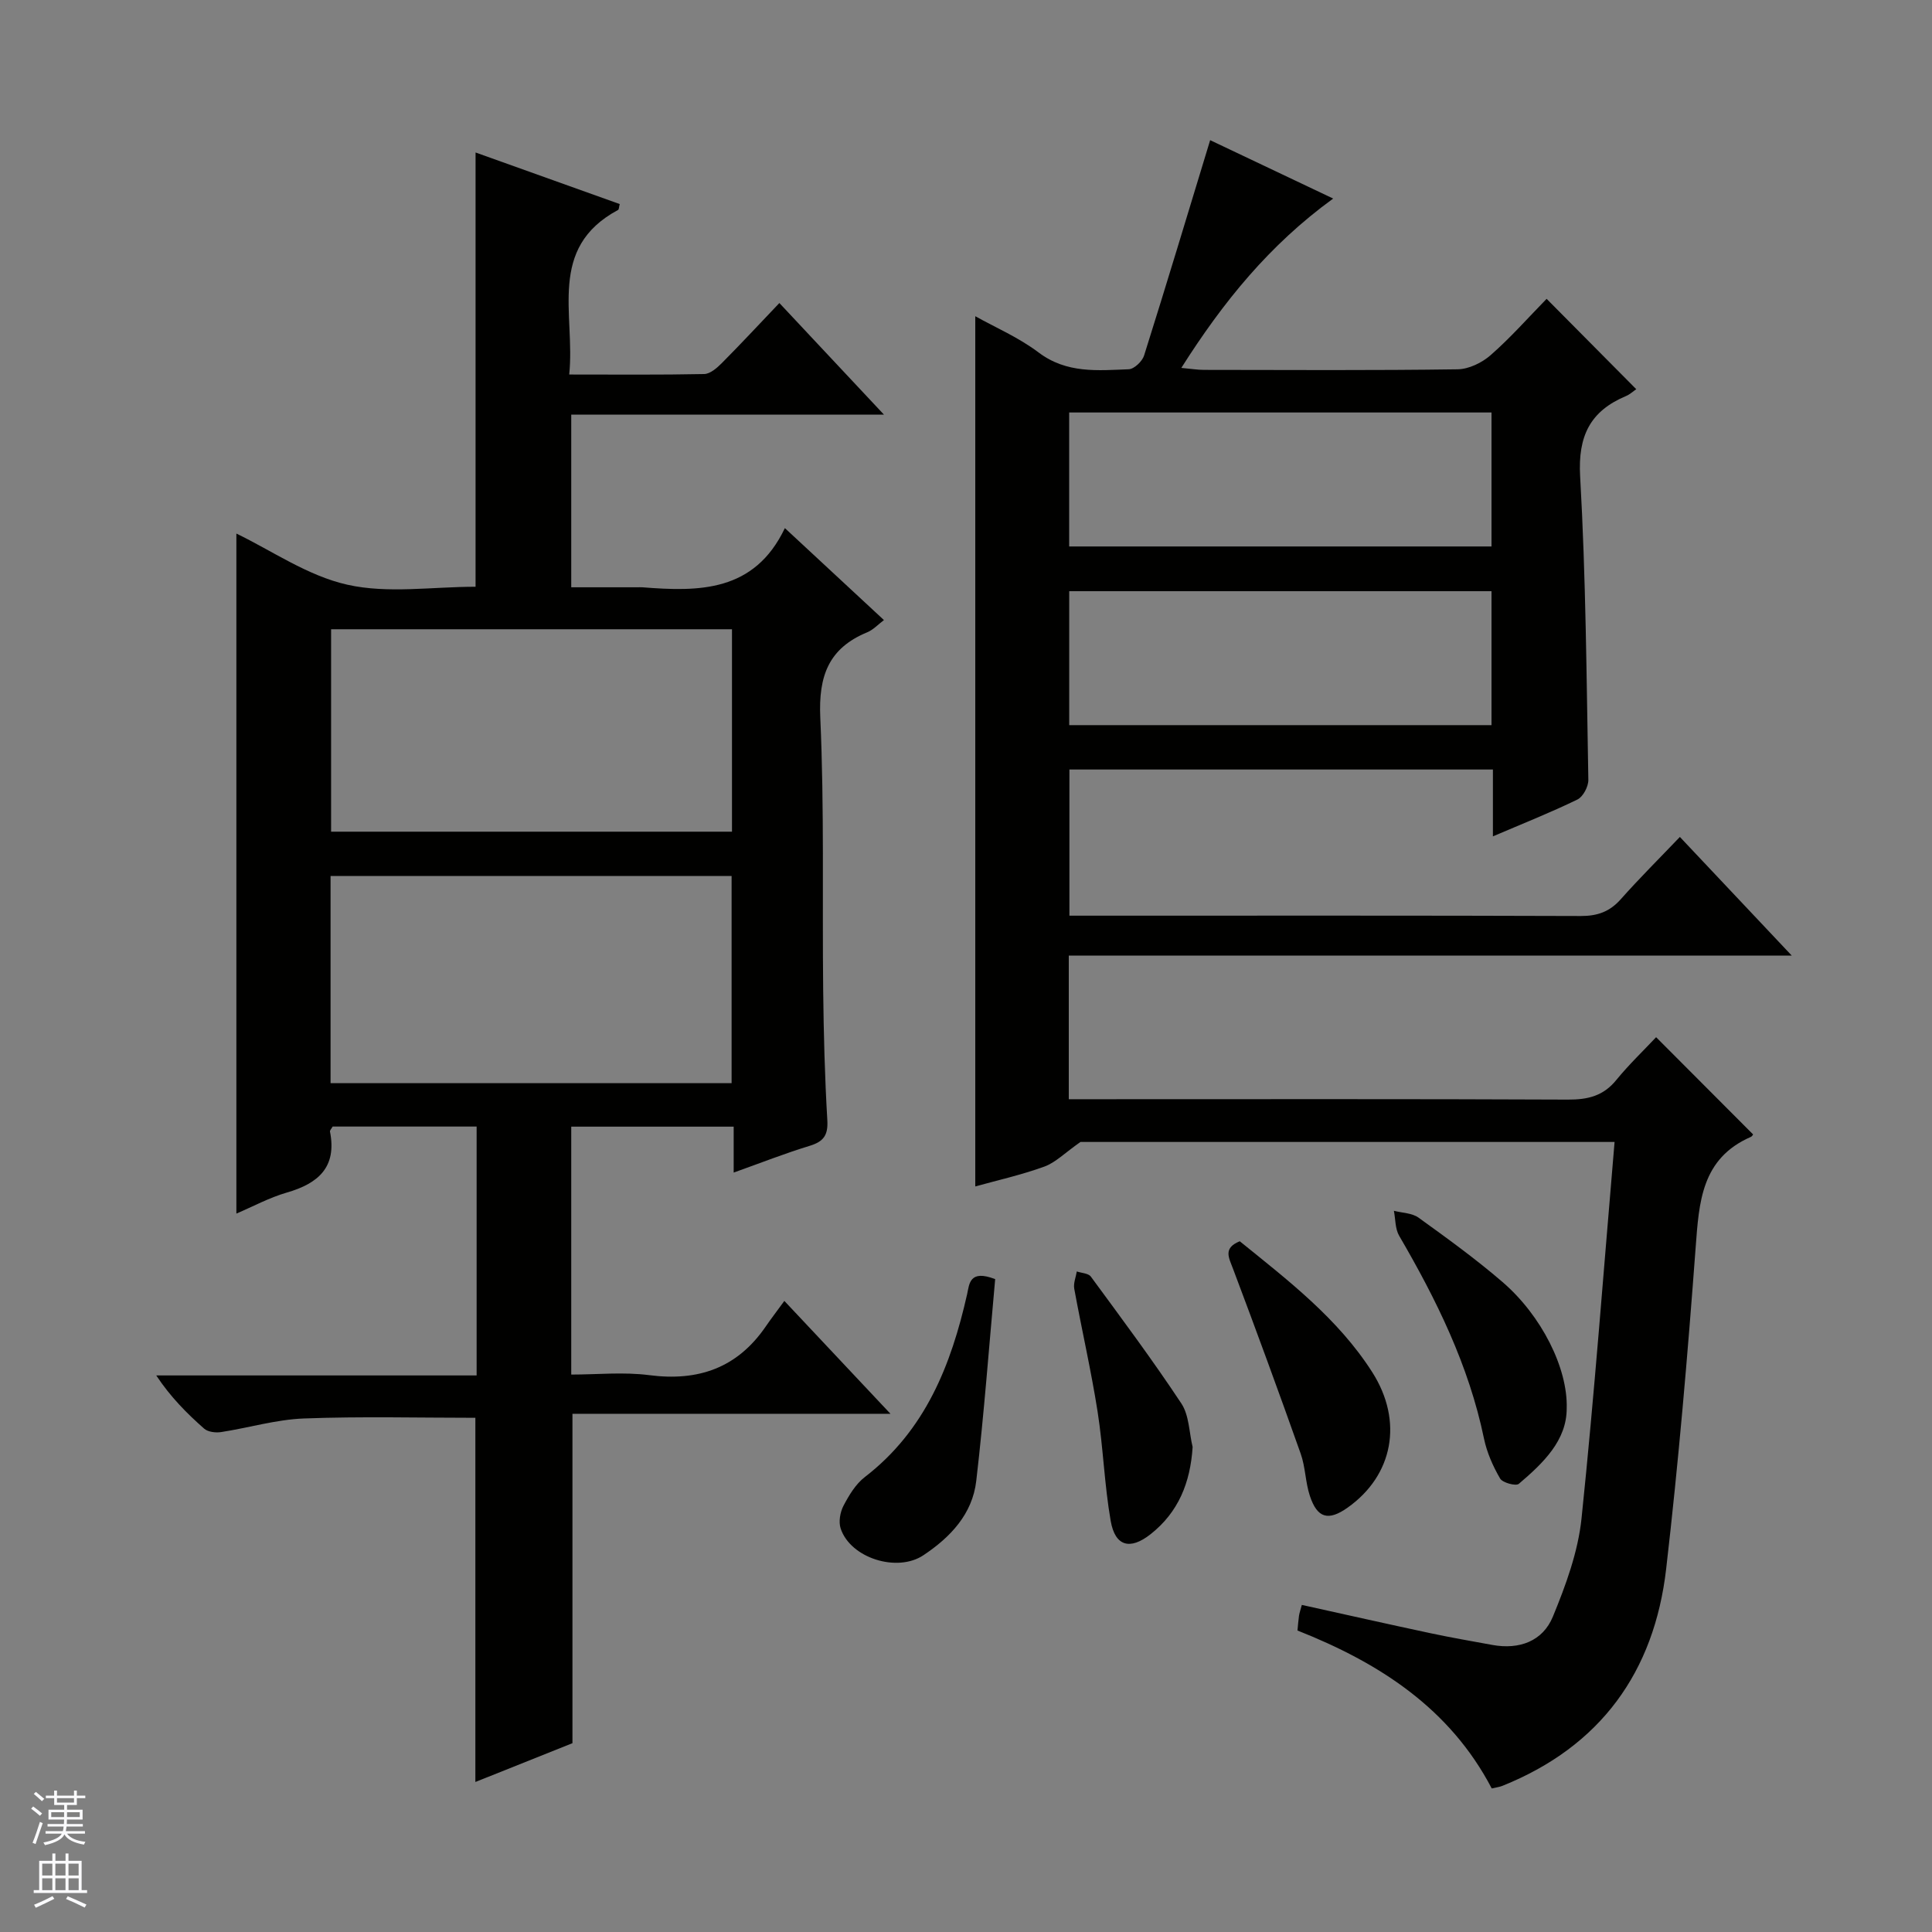 <svg enable-background="new 0 0 400 400" viewBox="0 0 400 400" xmlns="http://www.w3.org/2000/svg"><rect x="0" y="0" width="400" height="400" fill="#808080" stroke="none"/><g fill="#010100"><path d="m342.88 214.74c7 7.01 13.44 13.47 20.05 20.1.12-.15-.08.38-.43.54-10.27 4.48-10.73 13.51-11.44 22.98-1.65 22.19-3.54 44.37-6.1 66.47-2.47 21.34-13.58 36.75-33.9 44.91-.59.24-1.25.31-2.21.54-8.69-16.61-23.29-26-40.22-32.7.11-1.1.17-2.07.31-3.03.09-.62.31-1.23.59-2.27 9.04 2 17.88 3.99 26.74 5.88 4.22.9 8.48 1.63 12.72 2.41 5.57 1.01 10.42-.77 12.52-5.87 2.68-6.51 5.21-13.41 5.93-20.34 2.68-25.78 4.59-51.63 6.84-77.93-37.89 0-75.12 0-110.58 0-3.26 2.28-5.17 4.27-7.5 5.11-4.81 1.74-9.83 2.86-14.28 4.1 0-60.01 0-120.04 0-180.17 4.07 2.28 8.99 4.39 13.13 7.52 5.8 4.37 12.22 3.71 18.64 3.46 1.13-.04 2.8-1.64 3.18-2.84 4.63-14.68 9.06-29.42 13.68-44.59 7.69 3.65 16.3 7.74 25.47 12.09-13.19 9.58-22.76 21.36-31.44 35.06 1.98.18 3.34.41 4.71.41 17.5.02 35 .13 52.49-.12 2.32-.03 5.05-1.36 6.84-2.93 4.11-3.6 7.75-7.73 11.59-11.66 6.29 6.34 12.26 12.36 18.56 18.71-.66.45-1.32 1.08-2.11 1.41-7.45 3.13-9.98 8.28-9.51 16.63 1.19 20.92 1.32 41.9 1.7 62.85.02 1.38-1.09 3.49-2.26 4.06-5.5 2.68-11.21 4.94-17.5 7.63 0-4.83 0-9.18 0-13.84-29.47 0-58.38 0-87.68 0v30.26h5.38c33.5 0 66.99-.05 100.49.07 3.45.01 5.99-.89 8.28-3.47 3.85-4.34 7.98-8.44 12.24-12.9 7.82 8.29 15.08 15.99 23.16 24.56-50.5 0-99.97 0-149.68 0v29.74h5.87c32.5 0 64.99-.07 97.49.08 4.14.02 7.36-.77 10.04-4.11 2.62-3.2 5.63-6.07 8.2-8.81zm-34.08-129.34c-29.48 0-58.49 0-87.44 0v27.74h87.44c0-9.42 0-18.39 0-27.74zm0 37c-29.48 0-58.49 0-87.43 0v27.73h87.43c0-9.42 0-18.38 0-27.73z"/><path d="m162.5 109.34c7.49 6.96 13.83 12.84 20.51 19.04-1.23.92-2.22 2.02-3.46 2.53-8.01 3.3-10.1 9.06-9.72 17.63.85 18.79.39 37.64.6 56.47.1 8.98.33 17.97.86 26.93.18 3.14-.81 4.42-3.68 5.3-5.05 1.54-9.98 3.48-15.71 5.53 0-3.53 0-6.39 0-9.51-11.52 0-22.44 0-33.63 0v51.33c5.34 0 10.82-.57 16.14.12 10.15 1.32 18.21-1.48 24.09-10.02 1.13-1.65 2.35-3.23 3.89-5.35 7.74 8.24 14.53 15.46 21.97 23.37-22.39 0-44.05 0-65.84 0v68.2c-6.36 2.54-13.11 5.24-20.1 8.03 0-25.33 0-50.32 0-75.4-11.68 0-23.61-.31-35.51.14-5.75.22-11.43 1.94-17.16 2.82-1.12.17-2.71-.03-3.49-.72-3.58-3.16-6.96-6.55-9.91-11.01h66.33c0-17.53 0-34.4 0-51.53-10.08 0-20 0-29.81 0-.27.48-.6.8-.55 1.04 1.46 7.37-2.42 10.75-8.95 12.63-3.63 1.05-7.02 2.9-10.43 4.35 0-47.03 0-93.81 0-140.79 7.28 3.5 14.75 8.75 22.98 10.59 8.39 1.88 17.52.42 26.54.42 0-29.96 0-59.63 0-89.91 10.02 3.58 19.94 7.14 29.85 10.68-.17.62-.15 1.12-.35 1.22-14.73 7.9-8.82 21.65-10.11 34.07 9.71 0 18.83.09 27.95-.1 1.24-.03 2.65-1.26 3.65-2.27 3.97-3.99 7.8-8.12 11.91-12.43 7.33 7.82 14.12 15.06 21.66 23.11-22.14 0-43.31 0-64.75 0v35.74h13.69c.33 0 .67-.02 1 0 11.76.93 23.21 1.02 29.54-12.25zm-94.06 114.92h83.03c0-14.53 0-28.73 0-42.89-27.88 0-55.41 0-83.03 0zm83.11-93.98c-27.8 0-55.33 0-83 0v41.91h83c0-14.17 0-27.92 0-41.91z"/><path d="m324.37 291.56c.02 6.65-4.81 11.31-9.91 15.65-.61.52-3.37-.22-3.88-1.1-1.48-2.54-2.73-5.37-3.33-8.24-3.14-15.17-9.85-28.78-17.57-42.02-.84-1.44-.75-3.43-1.09-5.17 1.72.45 3.76.45 5.1 1.42 5.92 4.27 11.87 8.57 17.39 13.33 8.08 6.95 13.53 17.84 13.29 26.13z"/><path d="m206.04 264.83c-1.26 13.81-2.29 27.84-3.92 41.8-.8 6.84-5.34 11.64-10.96 15.38-5.42 3.6-15.08.59-17.11-5.55-.46-1.38-.11-3.39.59-4.72 1.14-2.17 2.52-4.48 4.41-5.93 12.52-9.64 17.87-23.17 21.19-37.9.46-2.11.49-5.13 5.8-3.08z"/><path d="m256.68 256.99c9.96 8.07 20.31 15.96 27.42 27.09 6.5 10.18 4.33 21.41-5.12 28.08-3.96 2.79-6.26 2.18-7.79-2.47-.93-2.81-.91-5.95-1.9-8.73-4.53-12.79-9.2-25.53-13.99-38.23-.87-2.34-2.14-4.31 1.38-5.74z"/><path d="m246.92 299.59c-.47 7.38-2.94 13.51-8.72 18.06-4.23 3.33-7.32 2.51-8.24-2.74-1.31-7.49-1.54-15.16-2.72-22.68-1.34-8.52-3.28-16.94-4.83-25.42-.2-1.12.33-2.37.53-3.57.99.34 2.4.37 2.91 1.07 6.37 8.67 12.81 17.31 18.74 26.27 1.62 2.45 1.6 5.98 2.33 9.01z"/></g><path d="m6.45 374.46.42-.45c.65.47 1.27.95 1.85 1.44l-.45.49c-.66-.56-1.26-1.06-1.83-1.48m.93 7.33-.63-.26c.55-1.36 1.05-2.8 1.52-4.33.19.1.38.19.59.27-.46 1.29-.95 2.73-1.48 4.32m-.38-10.38.44-.42c.43.34 1.01.82 1.74 1.44l-.49.49c-.53-.51-1.09-1.01-1.69-1.51m2.5.35h1.72v-1.04h.59v1.04h3.52v-1.04h.59v1.04h1.75v.53h-1.75v1.42h-2.03v.97h3.22v2.03h-3.24c0 .35-.01.66-.03.93h3.32v.53h-3.37c-.03.27-.08.58-.15.94h3.96v.53h-3.71c.67.92 1.93 1.48 3.79 1.68-.13.24-.23.44-.29.59-2.13-.38-3.48-1.08-4.04-2.12-.43.97-1.77 1.72-4.03 2.23-.09-.19-.2-.37-.33-.55 2.1-.42 3.37-1.03 3.81-1.83h-3.36v-.53h3.58c.08-.29.13-.61.16-.94h-3.33v-.53h3.39c.02-.27.04-.58.04-.93h-3.23v-2.03h3.25v-.97h-2.07v-1.42h-1.73zm1.12 3.44v1h2.65c.01-.3.02-.44.01-.4v-.25-.35zm1.19-2h3.52v-.91h-3.52zm4.71 2h-2.63v.59c0 .15-.01.28-.01.4h2.64z" fill="#fafafc"/><path d="m13.55 383.74h.63v1.52h2.72v6.07h1.13v.6h-11.05v-.6h1.13v-6.07h2.73v-1.52h.63v1.52h2.1v-1.52zm-2.68 8.83.38.56c-1.24.63-2.53 1.25-3.85 1.85-.1-.21-.21-.42-.34-.63 1.36-.55 2.63-1.15 3.81-1.78m-2.13-4.27h2.1v-2.45h-2.1zm0 3.04h2.1v-2.46h-2.1zm2.72-3.04h2.1v-2.45h-2.1zm0 3.04h2.1v-2.46h-2.1zm6.07 3.6c-1.41-.71-2.7-1.3-3.86-1.78l.35-.56c1.45.62 2.75 1.19 3.88 1.72zm-1.25-9.09h-2.1v2.45h2.1zm-2.09 5.49h2.1v-2.46h-2.1z" fill="#fafafc"/></svg>